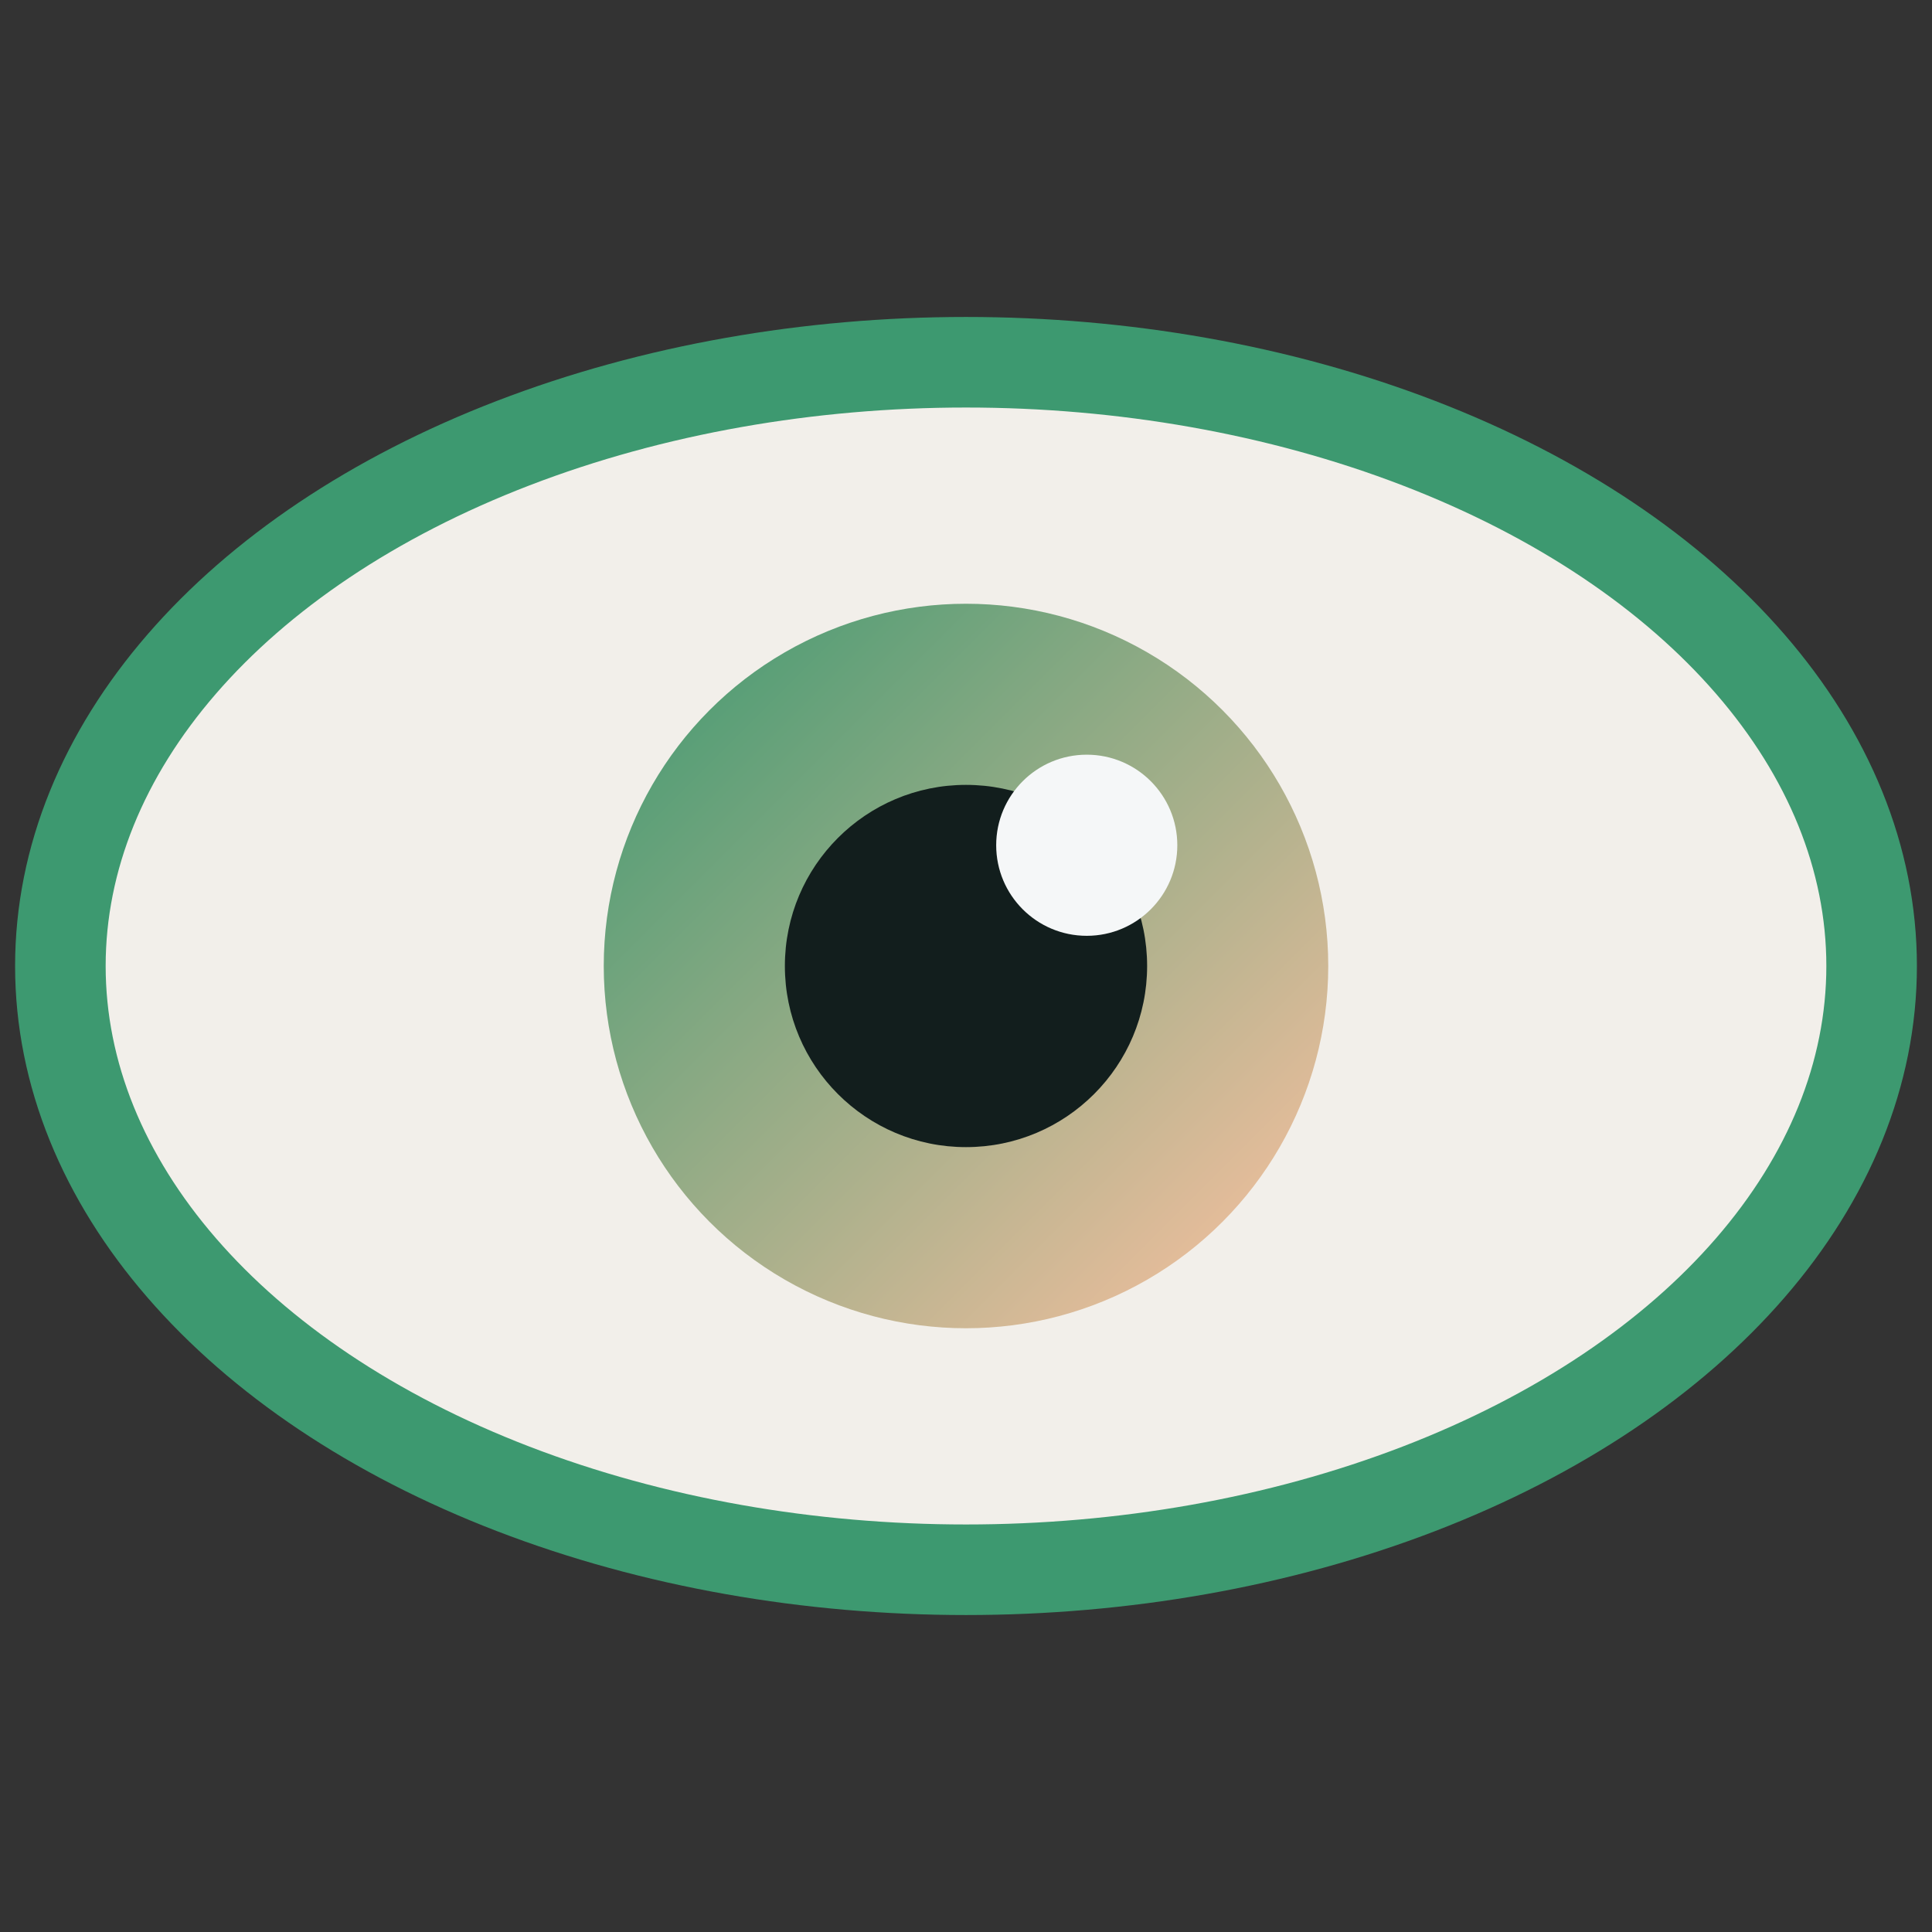 <?xml version="1.0" encoding="UTF-8"?>
<svg width="32" height="32" viewBox="0 0 32 32" xmlns="http://www.w3.org/2000/svg">
  <rect x="0" y="0" width="32" height="32" fill="#333333" stroke="none"/>
  <defs>
    <linearGradient id="eyeGradient" x1="0%" y1="0%" x2="100%" y2="100%">
      <stop offset="0%" stop-color="#3D9970" />
      <stop offset="100%" stop-color="#FFC2A1" />
    </linearGradient>
  </defs>
  
  <!-- Eye outline -->
  <ellipse cx="16" cy="16" rx="15" ry="10" fill="#F2EFEA" stroke="#3D9970" stroke-width="1.5" />
  
  <!-- Iris -->
  <circle cx="16" cy="16" r="6" fill="url(#eyeGradient)" />
  
  <!-- Pupil -->
  <circle cx="16" cy="16" r="3" fill="#121E1D" />
  
  <!-- Light reflection -->
  <circle cx="18" cy="14" r="1.5" fill="#F5F7F8" />
</svg> 